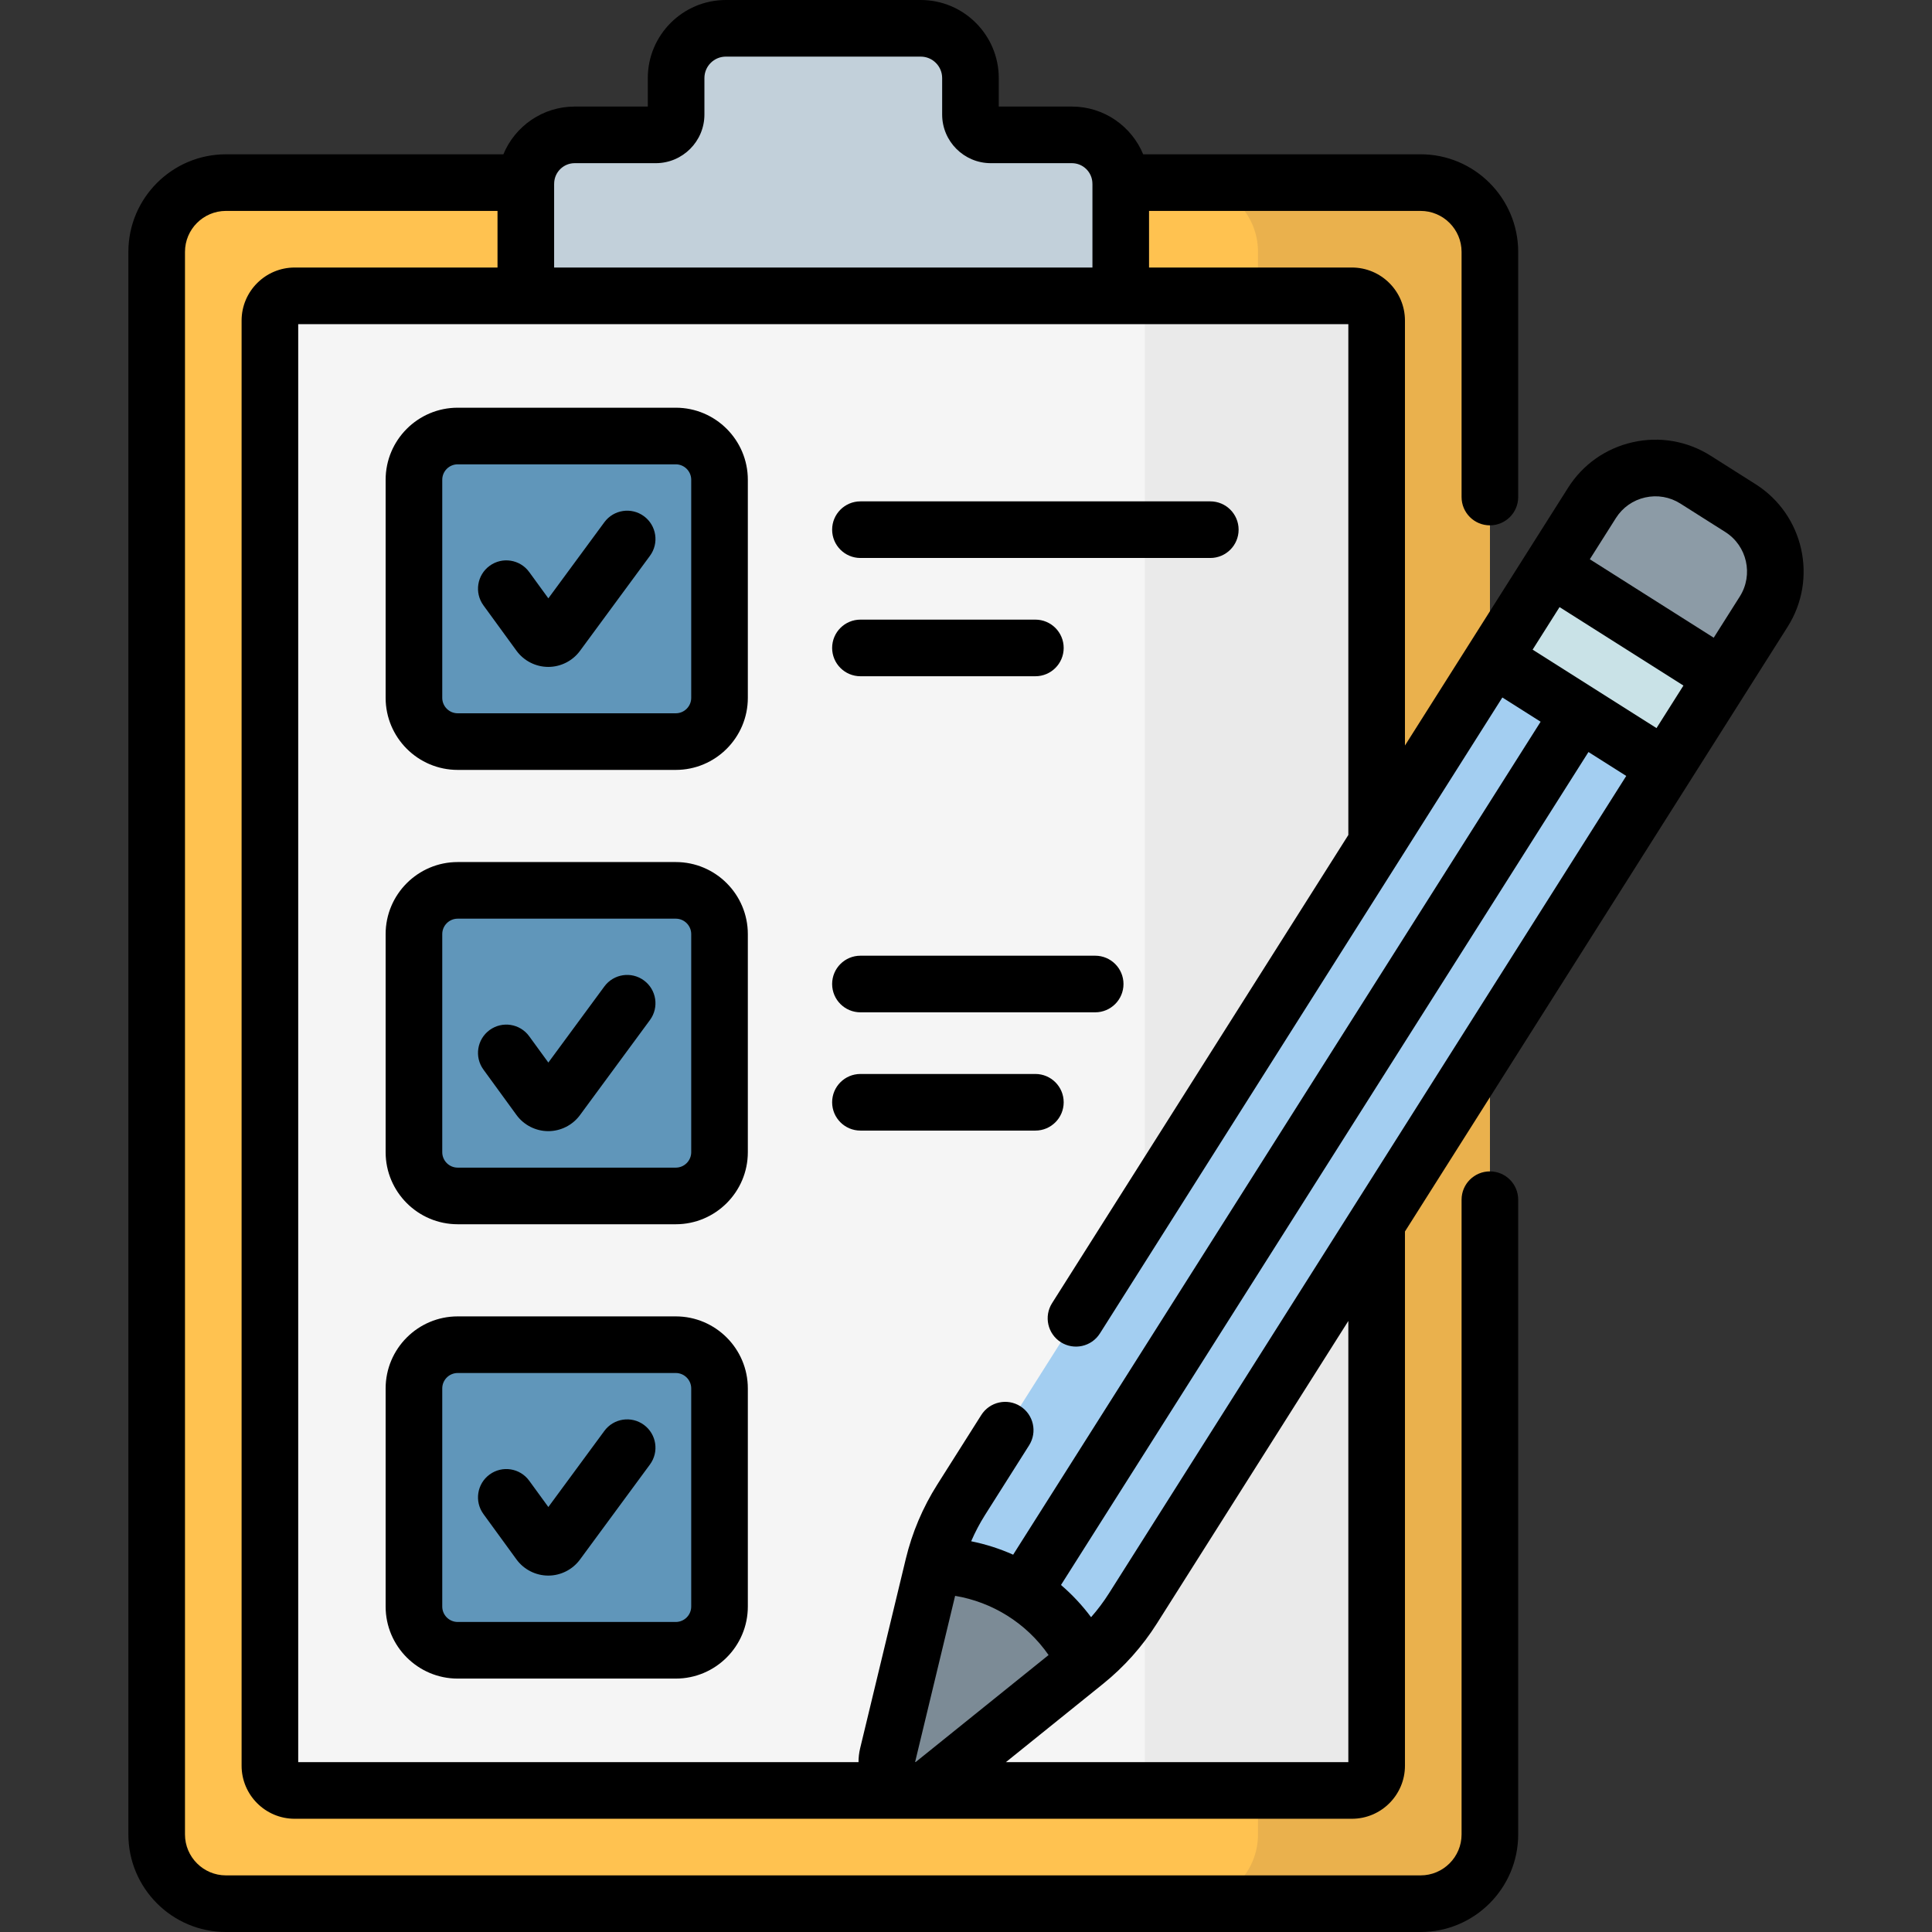 <svg width="512" height="512" viewBox="0 0 512 512" fill="none" xmlns="http://www.w3.org/2000/svg">
<rect x="0" y="0" width="512" height="512" fill="#333333" stroke="none"/>
<g clip-path="url(#clip0_196_230)">
<path d="M376.47 504.5H59.873C49.733 504.5 41.514 496.28 41.514 486.141V66.75C41.514 56.61 49.734 48.391 59.873 48.391H376.47C386.61 48.391 394.829 56.611 394.829 66.75V486.141C394.83 496.28 386.61 504.5 376.47 504.5Z" fill="#FFC250"/>
<path d="M376.47 48.39H315.025C325.165 48.39 333.384 56.61 333.384 66.749V486.14C333.384 496.28 325.164 504.499 315.025 504.499H376.47C386.61 504.499 394.829 496.279 394.829 486.14V66.75C394.83 56.61 386.61 48.39 376.47 48.39Z" fill="#EAB14D"/>
<path d="M71.522 467.93V84.96C71.522 81.336 74.46 78.398 78.084 78.398H358.259C361.883 78.398 364.821 81.336 364.821 84.96V467.93C364.821 471.554 361.883 474.492 358.259 474.492H78.085C74.46 474.492 71.522 471.554 71.522 467.93V467.93Z" fill="#F5F5F5"/>
<path d="M358.259 78.398H296.814C300.438 78.398 303.376 81.336 303.376 84.96V467.93C303.376 471.554 300.438 474.492 296.814 474.492H358.259C361.883 474.492 364.821 471.554 364.821 467.93V84.96C364.821 81.336 361.883 78.398 358.259 78.398V78.398Z" fill="#EAEAEA"/>
<path d="M257.173 30.348V20.683C257.173 13.402 251.271 7.5 243.99 7.5H192.352C185.071 7.5 179.169 13.402 179.169 20.683V30.348C179.169 33.325 176.755 35.739 173.778 35.739H152.287C145.138 35.739 139.342 41.535 139.342 48.684V78.397H297.002V48.685C297.002 41.536 291.206 35.74 284.057 35.74H262.566C259.587 35.74 257.173 33.326 257.173 30.348V30.348Z" fill="#C2D0DA"/>
<path d="M109.693 184.936V127.142C109.693 120.739 114.884 115.548 121.287 115.548H179.081C185.484 115.548 190.675 120.739 190.675 127.142V184.936C190.675 191.339 185.484 196.53 179.081 196.53H121.287C114.883 196.53 109.693 191.34 109.693 184.936Z" fill="#6096BA"/>
<path d="M109.693 305.343V247.549C109.693 241.146 114.884 235.955 121.287 235.955H179.081C185.484 235.955 190.675 241.146 190.675 247.549V305.343C190.675 311.746 185.484 316.937 179.081 316.937H121.287C114.883 316.937 109.693 311.746 109.693 305.343Z" fill="#6096BA"/>
<path d="M109.693 425.748V367.954C109.693 361.551 114.884 356.36 121.287 356.36H179.081C185.484 356.36 190.675 361.551 190.675 367.954V425.748C190.675 432.151 185.484 437.342 179.081 437.342H121.287C114.883 437.342 109.693 432.151 109.693 425.748Z" fill="#6096BA"/>
<path d="M441.315 203.308L433.951 193.607L406.397 176.159L395.806 174.49L254.719 397.435C251.315 402.811 248.817 408.709 247.326 414.895C264.492 415.107 280.073 424.974 287.604 440.401C292.558 436.409 296.823 431.629 300.227 426.253L441.315 203.308Z" fill="#A3CEF1"/>
<path d="M461.233 134.654L449.327 127.115C440.046 121.238 427.757 123.999 421.883 133.282L410.965 150.535L414.448 157.556L447.578 178.536L456.474 179.354L467.398 162.09C473.27 152.811 470.511 140.529 461.233 134.654V134.654Z" fill="#8C9BA6"/>
<path d="M395.824 174.425L410.991 150.471L456.508 179.289L441.341 203.244L395.824 174.425Z" fill="#C9E2E7"/>
<path d="M287.606 440.401L247.433 472.774C241.766 477.341 233.533 472.127 235.238 465.052L247.327 414.895C264.494 415.107 280.075 424.974 287.606 440.401V440.401Z" fill="#7C8B96"/>
<path d="M170.652 136.8C167.317 134.343 162.619 135.057 160.164 138.394L145.319 158.563L140.243 151.591C137.805 148.243 133.113 147.503 129.763 149.942C126.414 152.381 125.675 157.074 128.114 160.423L136.871 172.449C138.821 175.126 141.962 176.729 145.273 176.738H145.299C148.601 176.738 151.738 175.153 153.696 172.493L172.248 147.289C174.702 143.952 173.988 139.256 170.652 136.8V136.8Z" fill="black"/>
<path d="M170.651 259.827C167.316 257.37 162.618 258.084 160.163 261.421L145.318 281.589L140.242 274.618C137.803 271.269 133.113 270.529 129.761 272.968C126.412 275.407 125.673 280.099 128.112 283.448L136.869 295.476C138.818 298.152 141.959 299.756 145.27 299.764C145.279 299.765 145.288 299.765 145.296 299.765C148.598 299.765 151.736 298.179 153.694 295.519L172.246 270.316C174.701 266.979 173.987 262.282 170.651 259.827V259.827Z" fill="black"/>
<path d="M170.651 377.611C167.316 375.154 162.618 375.868 160.163 379.205L145.318 399.373L140.242 392.402C137.803 389.054 133.113 388.313 129.761 390.752C126.412 393.191 125.673 397.883 128.112 401.232L136.869 413.26C138.818 415.936 141.959 417.54 145.27 417.548C145.279 417.549 145.288 417.549 145.296 417.549C148.598 417.549 151.736 415.963 153.694 413.303L172.246 388.1C174.701 384.764 173.987 380.067 170.651 377.611V377.611Z" fill="black"/>
<path d="M228.027 147.871H320.743C324.886 147.871 328.245 144.513 328.245 140.369C328.245 136.225 324.886 132.867 320.743 132.867H228.027C223.884 132.867 220.525 136.225 220.525 140.369C220.525 144.513 223.884 147.871 228.027 147.871Z" fill="black"/>
<path d="M228.027 179.212H274.385C278.528 179.212 281.887 175.854 281.887 171.71C281.887 167.566 278.528 164.208 274.385 164.208H228.027C223.884 164.208 220.525 167.566 220.525 171.71C220.525 175.854 223.884 179.212 228.027 179.212Z" fill="black"/>
<path d="M228.027 268.276H290.235C294.378 268.276 297.737 264.918 297.737 260.774C297.737 256.63 294.378 253.272 290.235 253.272H228.027C223.884 253.272 220.525 256.63 220.525 260.774C220.525 264.918 223.884 268.276 228.027 268.276V268.276Z" fill="black"/>
<path d="M274.385 299.618C278.528 299.618 281.887 296.26 281.887 292.116C281.887 287.972 278.528 284.614 274.385 284.614H228.027C223.884 284.614 220.525 287.972 220.525 292.116C220.525 296.26 223.884 299.618 228.027 299.618H274.385Z" fill="black"/>
<path d="M179.087 108.047H121.293C110.764 108.047 102.197 116.614 102.197 127.143V184.937C102.197 195.466 110.764 204.033 121.293 204.033H179.087C189.616 204.033 198.183 195.466 198.183 184.937V127.143C198.183 116.614 189.617 108.047 179.087 108.047V108.047ZM183.18 184.937C183.18 187.193 181.344 189.029 179.088 189.029H121.294C119.038 189.029 117.202 187.194 117.202 184.937V127.143C117.202 124.887 119.038 123.051 121.294 123.051H179.088C181.344 123.051 183.18 124.886 183.18 127.143V184.937Z" fill="black"/>
<path d="M179.087 228.453H121.293C110.764 228.453 102.197 237.02 102.197 247.549V305.343C102.197 315.872 110.764 324.439 121.293 324.439H179.087C189.616 324.439 198.183 315.872 198.183 305.343V247.549C198.183 237.019 189.617 228.453 179.087 228.453V228.453ZM183.18 305.343C183.18 307.599 181.344 309.435 179.088 309.435H121.294C119.038 309.435 117.202 307.6 117.202 305.343V247.549C117.202 245.293 119.038 243.457 121.294 243.457H179.088C181.344 243.457 183.18 245.292 183.18 247.549V305.343Z" fill="black"/>
<path d="M179.087 348.857H121.293C110.764 348.857 102.197 357.424 102.197 367.953V425.747C102.197 436.276 110.764 444.843 121.293 444.843H179.087C189.616 444.843 198.183 436.276 198.183 425.747V367.953C198.183 357.424 189.617 348.857 179.087 348.857ZM183.18 425.747C183.18 428.003 181.344 429.839 179.088 429.839H121.294C119.038 429.839 117.202 428.004 117.202 425.747V367.953C117.202 365.697 119.038 363.861 121.294 363.861H179.088C181.344 363.861 183.18 365.696 183.18 367.953V425.747Z" fill="black"/>
<path d="M465.253 128.318L453.347 120.778C447.165 116.862 439.827 115.591 432.689 117.194C425.55 118.799 419.463 123.088 415.55 129.271L404.632 146.523L389.472 170.478L372.328 197.569V84.961C372.328 77.206 366.019 70.897 358.264 70.897H304.508V55.894H376.474C382.461 55.894 387.332 60.764 387.332 66.751V131.719C387.332 135.863 390.691 139.221 394.834 139.221C398.977 139.221 402.336 135.863 402.336 131.719V66.751C402.336 52.492 390.735 40.89 376.475 40.89H302.957C299.885 33.473 292.576 28.239 284.062 28.239H264.682V20.684C264.682 9.28 255.403 0 243.997 0H192.359C180.953 0 171.674 9.28 171.674 20.685V28.24H152.294C143.78 28.24 136.471 33.474 133.4 40.891H59.88C45.62 40.891 34.02 52.492 34.02 66.752V486.14C34.02 500.399 45.62 512.001 59.88 512.001H376.476C390.736 512.001 402.337 500.399 402.337 486.14V317.932C402.337 313.788 398.978 310.43 394.835 310.43C390.692 310.43 387.333 313.788 387.333 317.932V486.139C387.333 492.126 382.462 496.996 376.475 496.996H59.88C53.894 496.996 49.023 492.126 49.023 486.139V66.751C49.023 60.764 53.894 55.894 59.88 55.894H131.847V70.898H78.091C70.335 70.898 64.026 77.207 64.026 84.962V467.929C64.026 475.684 70.335 481.993 78.091 481.993H358.265C366.02 481.993 372.329 475.684 372.329 467.929V326.357L447.66 207.32C447.661 207.318 447.663 207.315 447.664 207.313L462.819 183.366L473.744 166.103C481.817 153.344 478.008 136.394 465.253 128.318V128.318ZM435.979 131.833C439.208 131.105 442.525 131.682 445.32 133.453L457.226 140.994C462.994 144.646 464.716 152.31 461.065 158.079L454.153 169.001L421.321 148.21L428.229 137.295C429.998 134.498 432.75 132.558 435.979 131.833V131.833ZM293.897 422.239C292.477 424.481 290.887 426.595 289.146 428.574C286.791 425.416 284.115 422.557 281.172 420.037L420.959 199.293L430.972 205.634L293.897 422.239ZM242.67 466.98C242.618 466.962 242.553 466.927 242.528 466.927C242.523 466.927 242.52 466.928 242.518 466.932C258.768 399.444 250.857 432.299 253.116 422.917C262.862 424.546 271.923 430.025 277.885 438.602C238.163 470.61 243.234 466.467 242.67 466.98ZM413.298 160.888L446.13 181.679L438.994 192.955L406.162 172.164L413.298 160.888ZM146.85 48.854C146.855 48.762 146.861 48.67 146.863 48.577C146.864 48.545 146.86 48.514 146.861 48.482C146.969 45.576 149.361 43.242 152.294 43.242H173.785C180.894 43.242 186.678 37.458 186.678 30.349V20.684C186.678 17.551 189.227 15.003 192.36 15.003H243.998C247.131 15.003 249.68 17.551 249.68 20.684V30.349C249.68 37.458 255.464 43.242 262.573 43.242H284.064C286.997 43.242 289.389 45.575 289.497 48.482C289.497 48.514 289.494 48.545 289.495 48.577C289.497 48.668 289.503 48.76 289.508 48.852V70.897H146.85V48.854ZM79.029 85.901H357.325V221.278L278.809 345.35C276.593 348.851 277.635 353.486 281.136 355.701C284.622 357.906 289.262 356.89 291.487 353.373L398.138 184.842L408.282 191.265L268.495 412.01C264.959 410.427 261.231 409.23 257.369 408.452C258.415 406.032 259.645 403.69 261.065 401.446L272.727 383.019C274.943 379.518 273.901 374.884 270.4 372.668C266.898 370.453 262.264 371.495 260.049 374.996L248.388 393.422C244.535 399.507 241.727 406.14 240.04 413.138C240.04 413.14 240.039 413.141 240.039 413.143L227.951 463.294C227.652 464.533 227.513 465.772 227.516 466.99H79.029V85.901ZM357.325 466.989H266.572L292.319 446.242C297.923 441.726 302.719 436.351 306.573 430.264L357.325 350.066V466.989Z" fill="black"/>
</g>
<defs>
<clipPath id="clip0_196_230">
<rect width="512" height="512" fill="white"/>
</clipPath>
</defs>
</svg>
